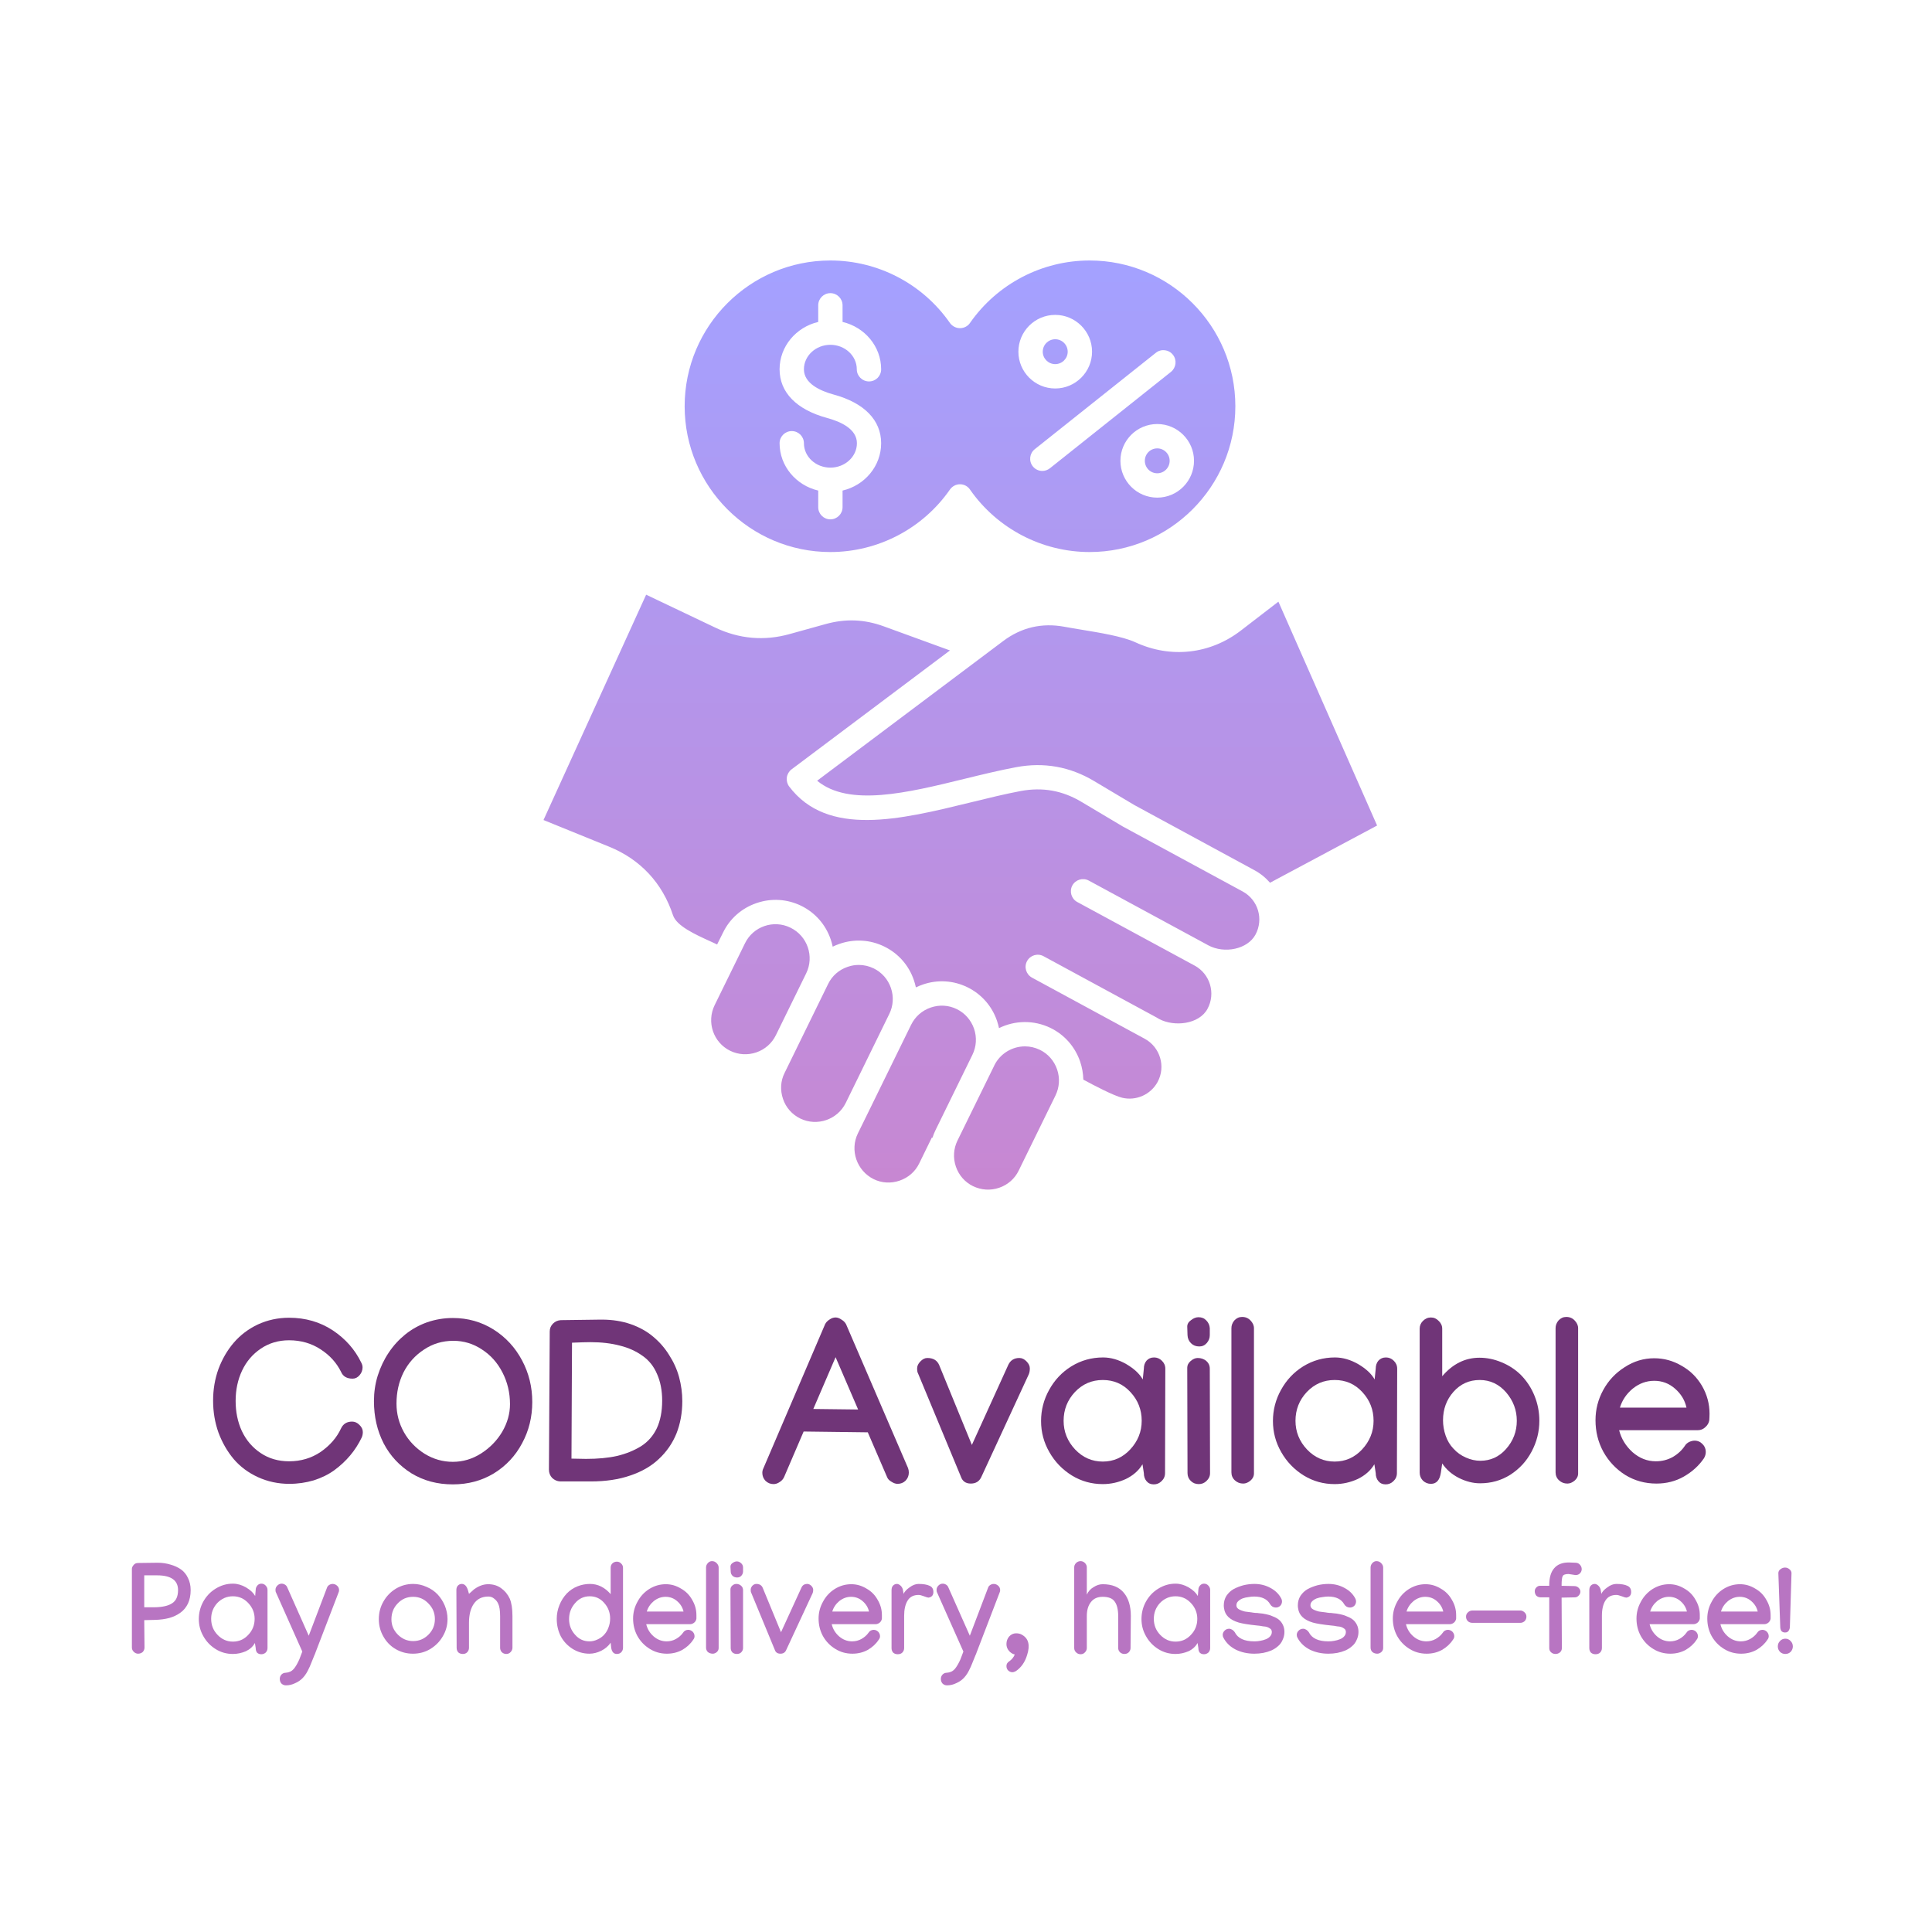 <svg version="1.2" preserveAspectRatio="xMidYMid meet" height="150" viewBox="0 0 112.5 112.5" zoomAndPan="magnify" width="150" xmlns:xlink="http://www.w3.org/1999/xlink" xmlns="http://www.w3.org/2000/svg"><defs><clipPath id="475c336e8e"><path d="M 31 15 L 81 15 L 81 70 L 31 70 Z M 31 15"></path></clipPath><clipPath id="98b180a6d5"><path d="M 51.309 25.809 C 51.309 27.141 50.355 28.262 49.062 28.566 L 49.062 29.535 C 49.062 29.926 48.742 30.242 48.352 30.242 C 47.961 30.242 47.645 29.926 47.645 29.535 L 47.645 28.566 C 46.355 28.262 45.395 27.141 45.395 25.809 C 45.395 25.418 45.715 25.102 46.105 25.102 C 46.496 25.102 46.812 25.418 46.812 25.809 C 46.812 26.594 47.504 27.23 48.352 27.23 C 49.203 27.23 49.898 26.594 49.898 25.809 C 49.898 24.98 48.957 24.555 48.168 24.34 C 46.379 23.855 45.395 22.848 45.395 21.504 C 45.395 20.172 46.355 19.051 47.645 18.746 L 47.645 17.777 C 47.645 17.387 47.961 17.07 48.352 17.07 C 48.742 17.07 49.062 17.387 49.062 17.777 L 49.062 18.746 C 50.355 19.051 51.309 20.172 51.309 21.504 C 51.309 21.895 50.996 22.211 50.602 22.211 C 50.211 22.211 49.891 21.895 49.891 21.504 C 49.891 20.719 49.203 20.078 48.352 20.078 C 47.504 20.078 46.812 20.719 46.812 21.504 C 46.812 22.328 47.754 22.758 48.539 22.973 C 50.324 23.457 51.309 24.465 51.309 25.809 Z M 45.18 60.277 L 46.945 56.676 C 47.426 55.691 47.016 54.5 46.031 54.02 C 45.047 53.535 43.855 53.945 43.379 54.93 L 41.613 58.531 C 41.133 59.516 41.535 60.707 42.52 61.188 C 42.992 61.418 43.531 61.453 44.039 61.281 C 44.543 61.109 44.945 60.754 45.18 60.277 Z M 49.25 64.219 C 48.77 65.199 47.578 65.609 46.594 65.129 C 46.121 64.895 45.762 64.492 45.594 63.988 C 45.422 63.484 45.449 62.945 45.688 62.473 L 48.219 57.301 C 48.449 56.824 48.855 56.469 49.363 56.297 C 49.574 56.223 49.793 56.188 50.008 56.188 C 50.309 56.188 50.602 56.258 50.879 56.391 C 51.348 56.621 51.707 57.027 51.879 57.531 C 52.051 58.035 52.016 58.574 51.781 59.047 Z M 54.484 65.789 L 56.625 61.418 C 56.855 60.945 56.891 60.406 56.719 59.902 C 56.543 59.398 56.188 58.992 55.715 58.762 C 55.242 58.527 54.703 58.496 54.199 58.668 C 53.691 58.84 53.289 59.199 53.055 59.672 L 50.523 64.84 L 49.953 66 C 49.477 66.977 49.887 68.168 50.871 68.66 C 51.34 68.891 51.879 68.922 52.379 68.75 C 52.887 68.578 53.293 68.223 53.523 67.75 L 54.262 66.238 L 54.297 66.254 C 54.348 66.094 54.406 65.941 54.484 65.789 Z M 59.684 60.93 C 59.977 60.93 60.27 60.996 60.555 61.133 C 61.027 61.363 61.383 61.77 61.555 62.273 C 61.727 62.777 61.691 63.316 61.461 63.789 L 59.32 68.16 C 59.09 68.637 58.684 68.992 58.18 69.164 C 57.676 69.336 57.141 69.301 56.66 69.07 C 56.188 68.84 55.832 68.434 55.66 67.93 C 55.488 67.426 55.523 66.887 55.754 66.414 L 57.898 62.043 C 57.898 62.039 57.898 62.039 57.898 62.039 C 58.242 61.34 58.949 60.93 59.684 60.93 Z M 62.977 46.695 L 65.34 48.102 C 65.344 48.109 65.355 48.113 65.363 48.117 L 72.359 51.91 C 73.262 52.398 73.594 53.523 73.105 54.426 C 72.652 55.266 71.309 55.562 70.344 55.039 C 70.309 55.023 70.281 55 70.246 54.984 L 63.402 51.277 C 63.059 51.09 62.629 51.219 62.441 51.562 C 62.258 51.906 62.383 52.336 62.727 52.523 L 69.57 56.23 C 70.465 56.719 70.801 57.844 70.312 58.746 C 69.824 59.648 68.379 59.805 67.496 59.336 C 67.441 59.301 67.391 59.27 67.336 59.242 L 60.766 55.68 C 60.418 55.492 59.992 55.621 59.805 55.965 C 59.617 56.309 59.75 56.738 60.09 56.926 L 66.66 60.488 C 67.555 60.977 67.895 62.105 67.406 63.004 C 67.008 63.738 66.156 64.117 65.344 63.922 C 64.852 63.805 63.695 63.199 63.082 62.867 C 63.074 62.512 63.012 62.16 62.895 61.812 C 62.598 60.953 61.992 60.258 61.176 59.859 C 60.191 59.379 59.082 59.418 58.172 59.867 C 58.141 59.723 58.102 59.582 58.055 59.441 C 57.762 58.582 57.148 57.887 56.336 57.488 C 55.523 57.09 54.602 57.031 53.738 57.328 C 53.598 57.375 53.461 57.434 53.332 57.496 C 53.297 57.355 53.266 57.211 53.215 57.074 C 52.922 56.211 52.309 55.516 51.492 55.117 C 50.68 54.719 49.758 54.66 48.895 54.957 C 48.754 55.004 48.617 55.062 48.488 55.125 C 48.457 54.984 48.422 54.84 48.371 54.699 C 48.078 53.84 47.469 53.145 46.656 52.746 C 45.84 52.348 44.918 52.289 44.055 52.586 C 43.191 52.879 42.496 53.492 42.102 54.305 L 41.758 54.996 C 41.625 54.934 41.488 54.871 41.344 54.805 C 40.477 54.41 39.395 53.918 39.188 53.293 C 38.574 51.422 37.289 50.039 35.465 49.301 L 31.648 47.75 L 37.625 34.629 L 41.637 36.539 C 43.035 37.207 44.504 37.336 45.992 36.918 L 48.059 36.344 C 49.234 36.016 50.324 36.055 51.477 36.477 L 55.316 37.875 L 46.09 44.801 C 45.941 44.914 45.844 45.082 45.816 45.27 C 45.793 45.453 45.84 45.645 45.949 45.793 C 48.188 48.762 52.418 47.727 56.508 46.727 C 57.531 46.477 58.5 46.238 59.43 46.062 C 60.711 45.824 61.867 46.031 62.977 46.695 Z M 72.258 36.715 C 70.469 38.094 68.172 38.352 66.117 37.402 C 65.363 37.055 64.027 36.84 62.957 36.664 C 62.605 36.605 62.273 36.551 61.98 36.496 C 60.676 36.254 59.473 36.531 58.41 37.332 L 47.582 45.461 C 49.434 47 52.852 46.164 56.176 45.348 C 57.172 45.105 58.207 44.852 59.176 44.672 C 60.781 44.371 62.301 44.641 63.703 45.477 L 66.055 46.879 L 73.031 50.664 C 73.395 50.859 73.699 51.109 73.953 51.402 L 80.188 48.07 L 74.441 35.035 Z M 61.445 21.203 C 61.844 21.203 62.172 20.879 62.172 20.48 C 62.172 20.078 61.844 19.754 61.445 19.754 C 61.047 19.754 60.719 20.078 60.719 20.48 C 60.719 20.879 61.047 21.203 61.445 21.203 Z M 67.387 26.109 C 66.984 26.109 66.664 26.434 66.664 26.832 C 66.664 27.234 66.984 27.559 67.387 27.559 C 67.785 27.559 68.109 27.234 68.109 26.832 C 68.109 26.434 67.785 26.109 67.387 26.109 Z M 39.867 23.656 C 39.867 28.336 43.676 32.145 48.352 32.145 C 51.125 32.145 53.73 30.785 55.316 28.504 C 55.453 28.312 55.668 28.199 55.902 28.199 C 56.133 28.199 56.352 28.312 56.48 28.504 C 58.07 30.785 60.676 32.145 63.449 32.145 C 68.129 32.145 71.934 28.336 71.934 23.656 C 71.934 18.977 68.129 15.168 63.449 15.168 C 60.676 15.168 58.07 16.527 56.48 18.809 C 56.352 18.996 56.133 19.109 55.902 19.109 C 55.668 19.109 55.453 18.996 55.316 18.809 C 53.73 16.527 51.125 15.168 48.352 15.168 C 43.672 15.168 39.867 18.977 39.867 23.656 Z M 61.445 22.621 C 60.262 22.621 59.301 21.66 59.301 20.48 C 59.301 19.297 60.262 18.336 61.445 18.336 C 62.625 18.336 63.59 19.297 63.59 20.48 C 63.59 21.66 62.625 22.621 61.445 22.621 Z M 60.695 27.422 C 60.484 27.422 60.281 27.332 60.141 27.156 C 59.895 26.848 59.949 26.402 60.25 26.16 L 67.305 20.543 C 67.605 20.301 68.055 20.348 68.297 20.656 C 68.543 20.961 68.488 21.406 68.188 21.652 L 61.133 27.27 C 61.004 27.371 60.852 27.422 60.695 27.422 Z M 67.387 28.977 C 66.203 28.977 65.242 28.016 65.242 26.832 C 65.242 25.652 66.203 24.691 67.387 24.691 C 68.566 24.691 69.527 25.652 69.527 26.832 C 69.527 28.016 68.566 28.977 67.387 28.977 Z M 67.387 28.977"></path></clipPath><linearGradient id="7bb675ce78" y2="486.45" gradientUnits="userSpaceOnUse" x2="255.916" y1="27.91" gradientTransform="matrix(0.118,0,0,0.118,25.69,11.872)" x1="255.916"><stop offset="0" style="stop-color:#a4a1ff;stop-opacity:1;"></stop><stop offset="0.016" style="stop-color:#a4a1ff;stop-opacity:1;"></stop><stop offset="0.031" style="stop-color:#a5a0fe;stop-opacity:1;"></stop><stop offset="0.047" style="stop-color:#a5a0fd;stop-opacity:1;"></stop><stop offset="0.062" style="stop-color:#a69ffc;stop-opacity:1;"></stop><stop offset="0.078" style="stop-color:#a69ffc;stop-opacity:1;"></stop><stop offset="0.094" style="stop-color:#a79ffb;stop-opacity:1;"></stop><stop offset="0.109" style="stop-color:#a89efa;stop-opacity:1;"></stop><stop offset="0.125" style="stop-color:#a89efa;stop-opacity:1;"></stop><stop offset="0.141" style="stop-color:#a99df9;stop-opacity:1;"></stop><stop offset="0.156" style="stop-color:#a99df8;stop-opacity:1;"></stop><stop offset="0.172" style="stop-color:#aa9df7;stop-opacity:1;"></stop><stop offset="0.188" style="stop-color:#aa9cf7;stop-opacity:1;"></stop><stop offset="0.203" style="stop-color:#ab9cf6;stop-opacity:1;"></stop><stop offset="0.219" style="stop-color:#ac9bf5;stop-opacity:1;"></stop><stop offset="0.234" style="stop-color:#ac9bf5;stop-opacity:1;"></stop><stop offset="0.25" style="stop-color:#ad9bf4;stop-opacity:1;"></stop><stop offset="0.266" style="stop-color:#ad9af3;stop-opacity:1;"></stop><stop offset="0.281" style="stop-color:#ae9af2;stop-opacity:1;"></stop><stop offset="0.297" style="stop-color:#ae99f2;stop-opacity:1;"></stop><stop offset="0.312" style="stop-color:#af99f1;stop-opacity:1;"></stop><stop offset="0.328" style="stop-color:#af99f0;stop-opacity:1;"></stop><stop offset="0.344" style="stop-color:#b098f0;stop-opacity:1;"></stop><stop offset="0.359" style="stop-color:#b198ef;stop-opacity:1;"></stop><stop offset="0.375" style="stop-color:#b197ee;stop-opacity:1;"></stop><stop offset="0.391" style="stop-color:#b297ed;stop-opacity:1;"></stop><stop offset="0.406" style="stop-color:#b297ed;stop-opacity:1;"></stop><stop offset="0.422" style="stop-color:#b396ec;stop-opacity:1;"></stop><stop offset="0.438" style="stop-color:#b396eb;stop-opacity:1;"></stop><stop offset="0.453" style="stop-color:#b495eb;stop-opacity:1;"></stop><stop offset="0.469" style="stop-color:#b595ea;stop-opacity:1;"></stop><stop offset="0.484" style="stop-color:#b594e9;stop-opacity:1;"></stop><stop offset="0.5" style="stop-color:#b694e8;stop-opacity:1;"></stop><stop offset="0.516" style="stop-color:#b694e8;stop-opacity:1;"></stop><stop offset="0.531" style="stop-color:#b793e7;stop-opacity:1;"></stop><stop offset="0.547" style="stop-color:#b793e6;stop-opacity:1;"></stop><stop offset="0.562" style="stop-color:#b892e6;stop-opacity:1;"></stop><stop offset="0.578" style="stop-color:#b892e5;stop-opacity:1;"></stop><stop offset="0.594" style="stop-color:#b992e4;stop-opacity:1;"></stop><stop offset="0.609" style="stop-color:#ba91e3;stop-opacity:1;"></stop><stop offset="0.625" style="stop-color:#ba91e3;stop-opacity:1;"></stop><stop offset="0.641" style="stop-color:#bb90e2;stop-opacity:1;"></stop><stop offset="0.656" style="stop-color:#bb90e1;stop-opacity:1;"></stop><stop offset="0.672" style="stop-color:#bc90e0;stop-opacity:1;"></stop><stop offset="0.688" style="stop-color:#bc8fe0;stop-opacity:1;"></stop><stop offset="0.703" style="stop-color:#bd8fdf;stop-opacity:1;"></stop><stop offset="0.719" style="stop-color:#be8ede;stop-opacity:1;"></stop><stop offset="0.734" style="stop-color:#be8ede;stop-opacity:1;"></stop><stop offset="0.75" style="stop-color:#bf8edd;stop-opacity:1;"></stop><stop offset="0.766" style="stop-color:#bf8ddc;stop-opacity:1;"></stop><stop offset="0.781" style="stop-color:#c08ddb;stop-opacity:1;"></stop><stop offset="0.797" style="stop-color:#c08cdb;stop-opacity:1;"></stop><stop offset="0.812" style="stop-color:#c18cda;stop-opacity:1;"></stop><stop offset="0.828" style="stop-color:#c18cd9;stop-opacity:1;"></stop><stop offset="0.844" style="stop-color:#c28bd9;stop-opacity:1;"></stop><stop offset="0.859" style="stop-color:#c38bd8;stop-opacity:1;"></stop><stop offset="0.875" style="stop-color:#c38ad7;stop-opacity:1;"></stop><stop offset="0.891" style="stop-color:#c48ad6;stop-opacity:1;"></stop><stop offset="0.906" style="stop-color:#c48ad6;stop-opacity:1;"></stop><stop offset="0.922" style="stop-color:#c589d5;stop-opacity:1;"></stop><stop offset="0.938" style="stop-color:#c589d4;stop-opacity:1;"></stop><stop offset="0.953" style="stop-color:#c688d4;stop-opacity:1;"></stop><stop offset="0.969" style="stop-color:#c788d3;stop-opacity:1;"></stop><stop offset="0.984" style="stop-color:#c787d2;stop-opacity:1;"></stop><stop offset="1" style="stop-color:#c887d1;stop-opacity:1;"></stop></linearGradient></defs><g id="4c57da8383"><g clip-path="url(#475c336e8e)" clip-rule="nonzero"><g clip-path="url(#98b180a6d5)" clip-rule="evenodd"><path d="M 31.648 15.168 L 31.648 69.336 L 80.188 69.336 L 80.188 15.168 Z M 31.648 15.168" style="stroke:none;fill-rule:nonzero;fill:url(#7bb675ce78);"></path></g></g><g style="fill:#703578;fill-opacity:1;"><g transform="translate(12.065, 86.263)"><path d="M 8.438 -3.484 C 8.594 -3.484 8.734 -3.422 8.859 -3.297 C 8.992 -3.172 9.062 -3.031 9.062 -2.875 C 9.062 -2.758 9.039 -2.656 9 -2.562 C 8.82 -2.188 8.598 -1.836 8.328 -1.516 C 8.066 -1.203 7.758 -0.914 7.406 -0.656 C 7.062 -0.406 6.66 -0.207 6.203 -0.062 C 5.754 0.07 5.281 0.141 4.781 0.141 C 4.125 0.141 3.516 0.008 2.953 -0.25 C 2.391 -0.508 1.922 -0.859 1.547 -1.297 C 1.172 -1.742 0.875 -2.258 0.656 -2.844 C 0.445 -3.438 0.344 -4.055 0.344 -4.703 C 0.344 -5.348 0.445 -5.961 0.656 -6.547 C 0.875 -7.129 1.172 -7.641 1.547 -8.078 C 1.93 -8.523 2.398 -8.879 2.953 -9.141 C 3.516 -9.398 4.117 -9.531 4.766 -9.531 C 5.723 -9.531 6.57 -9.285 7.312 -8.797 C 8.051 -8.305 8.602 -7.68 8.969 -6.922 C 9.02 -6.828 9.047 -6.734 9.047 -6.641 C 9.047 -6.473 8.988 -6.32 8.875 -6.188 C 8.758 -6.051 8.625 -5.984 8.469 -5.984 C 8.133 -5.984 7.91 -6.113 7.797 -6.375 C 7.535 -6.906 7.141 -7.344 6.609 -7.688 C 6.078 -8.039 5.461 -8.219 4.766 -8.219 C 4.148 -8.219 3.602 -8.055 3.125 -7.734 C 2.645 -7.41 2.281 -6.984 2.031 -6.453 C 1.781 -5.922 1.656 -5.332 1.656 -4.688 C 1.656 -4.051 1.773 -3.469 2.016 -2.938 C 2.266 -2.406 2.629 -1.977 3.109 -1.656 C 3.586 -1.332 4.141 -1.172 4.766 -1.172 C 5.453 -1.172 6.066 -1.352 6.609 -1.719 C 7.148 -2.094 7.547 -2.551 7.797 -3.094 C 7.922 -3.352 8.133 -3.484 8.438 -3.484 Z M 8.438 -3.484" style="stroke:none"></path></g></g><g style="fill:#703578;fill-opacity:1;"><g transform="translate(21.447, 86.263)"><path d="M 4.953 -8.188 C 4.316 -8.188 3.742 -8.016 3.234 -7.672 C 2.723 -7.336 2.328 -6.895 2.047 -6.344 C 1.773 -5.789 1.641 -5.188 1.641 -4.531 C 1.641 -3.938 1.785 -3.379 2.078 -2.859 C 2.367 -2.348 2.77 -1.93 3.281 -1.609 C 3.789 -1.297 4.336 -1.141 4.922 -1.141 C 5.504 -1.141 6.051 -1.301 6.562 -1.625 C 7.082 -1.957 7.492 -2.379 7.797 -2.891 C 8.098 -3.41 8.25 -3.945 8.25 -4.5 C 8.25 -5.164 8.102 -5.781 7.812 -6.344 C 7.52 -6.914 7.117 -7.363 6.609 -7.688 C 6.109 -8.02 5.555 -8.188 4.953 -8.188 Z M 4.922 -9.516 C 5.797 -9.516 6.586 -9.289 7.297 -8.844 C 8.004 -8.395 8.555 -7.797 8.953 -7.047 C 9.348 -6.305 9.547 -5.5 9.547 -4.625 C 9.547 -3.75 9.348 -2.945 8.953 -2.219 C 8.566 -1.488 8.02 -0.906 7.312 -0.469 C 6.602 -0.039 5.805 0.172 4.922 0.172 C 4.023 0.172 3.223 -0.039 2.516 -0.469 C 1.816 -0.906 1.273 -1.488 0.891 -2.219 C 0.516 -2.957 0.328 -3.773 0.328 -4.672 C 0.328 -5.18 0.398 -5.676 0.547 -6.156 C 0.703 -6.645 0.914 -7.094 1.188 -7.5 C 1.457 -7.906 1.781 -8.258 2.156 -8.562 C 2.531 -8.863 2.953 -9.098 3.422 -9.266 C 3.898 -9.43 4.398 -9.516 4.922 -9.516 Z M 4.922 -9.516" style="stroke:none"></path></g></g><g style="fill:#703578;fill-opacity:1;"><g transform="translate(31.308, 86.263)"><path d="M 7.25 -4.703 C 7.25 -5.297 7.148 -5.812 6.953 -6.25 C 6.766 -6.695 6.484 -7.051 6.109 -7.312 C 5.734 -7.582 5.297 -7.781 4.797 -7.906 C 4.297 -8.039 3.723 -8.109 3.078 -8.109 C 2.836 -8.109 2.477 -8.098 2 -8.078 L 1.969 -1.328 L 2.812 -1.312 C 3.5 -1.312 4.102 -1.367 4.625 -1.484 C 5.145 -1.609 5.609 -1.797 6.016 -2.047 C 6.422 -2.305 6.727 -2.656 6.938 -3.094 C 7.145 -3.539 7.25 -4.078 7.25 -4.703 Z M 3.656 -9.422 L 3.75 -9.422 C 4.352 -9.422 4.91 -9.332 5.422 -9.156 C 5.93 -8.977 6.367 -8.734 6.734 -8.422 C 7.098 -8.117 7.406 -7.766 7.656 -7.359 C 7.914 -6.961 8.109 -6.535 8.234 -6.078 C 8.359 -5.617 8.422 -5.148 8.422 -4.672 C 8.422 -3.984 8.305 -3.352 8.078 -2.781 C 7.848 -2.219 7.508 -1.727 7.062 -1.312 C 6.625 -0.895 6.066 -0.57 5.391 -0.344 C 4.723 -0.113 3.961 0 3.109 0 L 1.312 0 C 1.133 -0.008 0.977 -0.078 0.844 -0.203 C 0.719 -0.336 0.656 -0.5 0.656 -0.688 L 0.703 -8.734 C 0.703 -8.91 0.766 -9.062 0.891 -9.188 C 1.016 -9.312 1.164 -9.379 1.344 -9.391 Z M 3.656 -9.422" style="stroke:none"></path></g></g><g style="fill:#703578;fill-opacity:1;"><g transform="translate(40.388, 86.263)"><path d="" style="stroke:none"></path></g></g><g style="fill:#703578;fill-opacity:1;"><g transform="translate(44.062, 86.263)"><path d="M 3.984 -9.156 C 4.035 -9.258 4.117 -9.348 4.234 -9.422 C 4.348 -9.504 4.469 -9.547 4.594 -9.547 C 4.707 -9.547 4.82 -9.504 4.938 -9.422 C 5.062 -9.348 5.148 -9.258 5.203 -9.156 L 8.812 -0.781 C 8.844 -0.695 8.859 -0.609 8.859 -0.516 C 8.859 -0.336 8.797 -0.18 8.672 -0.047 C 8.547 0.078 8.391 0.141 8.203 0.141 C 8.086 0.141 7.969 0.098 7.844 0.016 C 7.719 -0.055 7.633 -0.145 7.594 -0.25 L 6.469 -2.859 L 2.734 -2.906 L 1.594 -0.25 C 1.539 -0.133 1.457 -0.039 1.344 0.031 C 1.227 0.113 1.109 0.156 0.984 0.156 C 0.805 0.156 0.648 0.094 0.516 -0.031 C 0.391 -0.164 0.328 -0.32 0.328 -0.5 C 0.328 -0.594 0.348 -0.68 0.391 -0.766 Z M 4.594 -7.234 L 3.297 -4.219 L 5.906 -4.188 Z M 4.594 -7.234" style="stroke:none"></path></g></g><g style="fill:#703578;fill-opacity:1;"><g transform="translate(53.248, 86.263)"><path d="M 6.109 -7.188 C 6.266 -7.188 6.406 -7.117 6.531 -6.984 C 6.656 -6.859 6.719 -6.723 6.719 -6.578 C 6.719 -6.441 6.695 -6.328 6.656 -6.234 L 3.891 -0.25 C 3.773 0 3.57 0.125 3.281 0.125 C 2.988 0.125 2.797 -0.008 2.703 -0.281 L 0.219 -6.266 C 0.176 -6.336 0.156 -6.441 0.156 -6.578 C 0.156 -6.723 0.219 -6.859 0.344 -6.984 C 0.469 -7.117 0.602 -7.188 0.75 -7.188 C 1.094 -7.188 1.32 -7.051 1.438 -6.781 L 3.344 -2.125 L 5.469 -6.797 C 5.594 -7.055 5.805 -7.188 6.109 -7.188 Z M 6.109 -7.188" style="stroke:none"></path></g></g><g style="fill:#703578;fill-opacity:1;"><g transform="translate(60.137, 86.263)"><path d="M 4.094 -7.219 C 4.551 -7.219 5.004 -7.086 5.453 -6.828 C 5.898 -6.566 6.219 -6.27 6.406 -5.938 L 6.469 -6.562 C 6.469 -6.75 6.52 -6.906 6.625 -7.031 C 6.738 -7.156 6.883 -7.219 7.062 -7.219 C 7.238 -7.219 7.391 -7.156 7.516 -7.031 C 7.648 -6.906 7.719 -6.75 7.719 -6.562 L 7.703 -0.484 C 7.703 -0.297 7.633 -0.141 7.5 -0.016 C 7.375 0.109 7.223 0.172 7.047 0.172 C 6.867 0.172 6.727 0.109 6.625 -0.016 C 6.52 -0.141 6.469 -0.297 6.469 -0.484 L 6.391 -1 C 6.172 -0.633 5.848 -0.348 5.422 -0.141 C 4.992 0.055 4.547 0.156 4.078 0.156 C 3.43 0.156 2.832 -0.008 2.281 -0.344 C 1.727 -0.688 1.289 -1.141 0.969 -1.703 C 0.645 -2.266 0.484 -2.867 0.484 -3.516 C 0.484 -4.16 0.641 -4.766 0.953 -5.328 C 1.266 -5.898 1.695 -6.359 2.25 -6.703 C 2.812 -7.047 3.426 -7.219 4.094 -7.219 Z M 6.344 -3.531 C 6.344 -4.176 6.125 -4.734 5.688 -5.203 C 5.258 -5.672 4.723 -5.906 4.078 -5.906 C 3.441 -5.906 2.898 -5.672 2.453 -5.203 C 2.016 -4.734 1.797 -4.176 1.797 -3.531 C 1.797 -2.895 2.02 -2.336 2.469 -1.859 C 2.914 -1.391 3.453 -1.156 4.078 -1.156 C 4.703 -1.156 5.234 -1.391 5.672 -1.859 C 6.117 -2.336 6.344 -2.895 6.344 -3.531 Z M 6.344 -3.531" style="stroke:none"></path></g></g><g style="fill:#703578;fill-opacity:1;"><g transform="translate(68.508, 86.263)"><path d="M 1.328 -7.859 C 1.129 -7.859 0.969 -7.922 0.844 -8.047 C 0.719 -8.172 0.648 -8.328 0.641 -8.516 L 0.625 -9.016 C 0.625 -9.16 0.695 -9.285 0.844 -9.391 C 0.988 -9.504 1.133 -9.562 1.281 -9.562 C 1.469 -9.562 1.617 -9.5 1.734 -9.375 C 1.859 -9.25 1.926 -9.098 1.938 -8.922 L 1.938 -8.516 C 1.938 -8.348 1.879 -8.195 1.766 -8.062 C 1.648 -7.926 1.504 -7.859 1.328 -7.859 Z M 0.625 -6.625 C 0.625 -6.77 0.691 -6.898 0.828 -7.016 C 0.961 -7.129 1.098 -7.188 1.234 -7.188 C 1.43 -7.188 1.598 -7.129 1.734 -7.016 C 1.867 -6.898 1.938 -6.75 1.938 -6.562 L 1.953 -0.484 C 1.953 -0.305 1.883 -0.156 1.75 -0.031 C 1.625 0.094 1.473 0.156 1.297 0.156 C 1.109 0.156 0.953 0.094 0.828 -0.031 C 0.703 -0.156 0.641 -0.305 0.641 -0.484 Z M 0.625 -6.625" style="stroke:none"></path></g></g><g style="fill:#703578;fill-opacity:1;"><g transform="translate(71.08, 86.263)"><path d="M 1.25 -9.578 C 1.445 -9.578 1.609 -9.508 1.734 -9.375 C 1.867 -9.238 1.938 -9.086 1.938 -8.922 L 1.938 -0.469 C 1.938 -0.301 1.867 -0.16 1.734 -0.047 C 1.598 0.066 1.457 0.125 1.312 0.125 C 1.125 0.125 0.961 0.062 0.828 -0.062 C 0.691 -0.188 0.625 -0.344 0.625 -0.531 L 0.625 -8.922 C 0.625 -9.086 0.68 -9.238 0.797 -9.375 C 0.922 -9.508 1.07 -9.578 1.25 -9.578 Z M 1.25 -9.578" style="stroke:none"></path></g></g><g style="fill:#703578;fill-opacity:1;"><g transform="translate(73.639, 86.263)"><path d="M 4.094 -7.219 C 4.551 -7.219 5.004 -7.086 5.453 -6.828 C 5.898 -6.566 6.219 -6.27 6.406 -5.938 L 6.469 -6.562 C 6.469 -6.75 6.52 -6.906 6.625 -7.031 C 6.738 -7.156 6.883 -7.219 7.062 -7.219 C 7.238 -7.219 7.391 -7.156 7.516 -7.031 C 7.648 -6.906 7.719 -6.75 7.719 -6.562 L 7.703 -0.484 C 7.703 -0.297 7.633 -0.141 7.5 -0.016 C 7.375 0.109 7.223 0.172 7.047 0.172 C 6.867 0.172 6.727 0.109 6.625 -0.016 C 6.52 -0.141 6.469 -0.297 6.469 -0.484 L 6.391 -1 C 6.172 -0.633 5.848 -0.348 5.422 -0.141 C 4.992 0.055 4.547 0.156 4.078 0.156 C 3.43 0.156 2.832 -0.008 2.281 -0.344 C 1.727 -0.688 1.289 -1.141 0.969 -1.703 C 0.645 -2.266 0.484 -2.867 0.484 -3.516 C 0.484 -4.16 0.641 -4.766 0.953 -5.328 C 1.266 -5.898 1.695 -6.359 2.25 -6.703 C 2.812 -7.047 3.426 -7.219 4.094 -7.219 Z M 6.344 -3.531 C 6.344 -4.176 6.125 -4.734 5.688 -5.203 C 5.258 -5.672 4.723 -5.906 4.078 -5.906 C 3.441 -5.906 2.898 -5.672 2.453 -5.203 C 2.016 -4.734 1.797 -4.176 1.797 -3.531 C 1.797 -2.895 2.02 -2.336 2.469 -1.859 C 2.914 -1.391 3.453 -1.156 4.078 -1.156 C 4.703 -1.156 5.234 -1.391 5.672 -1.859 C 6.117 -2.336 6.344 -2.895 6.344 -3.531 Z M 6.344 -3.531" style="stroke:none"></path></g></g><g style="fill:#703578;fill-opacity:1;"><g transform="translate(82.011, 86.263)"><path d="M 7.625 -3.531 C 7.625 -2.895 7.473 -2.297 7.172 -1.734 C 6.879 -1.18 6.469 -0.734 5.938 -0.391 C 5.406 -0.055 4.816 0.109 4.172 0.109 C 3.766 0.109 3.352 0.004 2.938 -0.203 C 2.531 -0.41 2.207 -0.691 1.969 -1.047 L 1.891 -0.516 C 1.828 -0.078 1.633 0.141 1.312 0.141 C 1.133 0.141 0.977 0.078 0.844 -0.047 C 0.719 -0.18 0.656 -0.336 0.656 -0.516 L 0.656 -8.891 C 0.656 -9.066 0.719 -9.219 0.844 -9.344 C 0.977 -9.477 1.133 -9.547 1.312 -9.547 C 1.488 -9.547 1.641 -9.477 1.766 -9.344 C 1.898 -9.219 1.969 -9.066 1.969 -8.891 L 1.969 -6.125 C 2.582 -6.844 3.305 -7.203 4.141 -7.203 C 4.578 -7.203 5.004 -7.113 5.422 -6.938 C 5.836 -6.77 6.207 -6.531 6.531 -6.219 C 6.883 -5.863 7.156 -5.453 7.344 -4.984 C 7.531 -4.523 7.625 -4.039 7.625 -3.531 Z M 4.188 -1.203 C 4.781 -1.203 5.281 -1.43 5.688 -1.891 C 6.102 -2.359 6.312 -2.906 6.312 -3.531 C 6.312 -4.156 6.102 -4.707 5.688 -5.188 C 5.27 -5.664 4.758 -5.906 4.156 -5.906 C 3.539 -5.906 3.031 -5.676 2.625 -5.219 C 2.219 -4.758 2.016 -4.207 2.016 -3.562 C 2.016 -3.258 2.066 -2.957 2.172 -2.656 C 2.273 -2.363 2.426 -2.113 2.625 -1.906 C 2.82 -1.688 3.062 -1.516 3.344 -1.391 C 3.625 -1.266 3.906 -1.203 4.188 -1.203 Z M 4.188 -1.203" style="stroke:none"></path></g></g><g style="fill:#703578;fill-opacity:1;"><g transform="translate(89.956, 86.263)"><path d="M 1.25 -9.578 C 1.445 -9.578 1.609 -9.508 1.734 -9.375 C 1.867 -9.238 1.938 -9.086 1.938 -8.922 L 1.938 -0.469 C 1.938 -0.301 1.867 -0.16 1.734 -0.047 C 1.598 0.066 1.457 0.125 1.312 0.125 C 1.125 0.125 0.961 0.062 0.828 -0.062 C 0.691 -0.188 0.625 -0.344 0.625 -0.531 L 0.625 -8.922 C 0.625 -9.086 0.68 -9.238 0.797 -9.375 C 0.922 -9.508 1.07 -9.578 1.25 -9.578 Z M 1.25 -9.578" style="stroke:none"></path></g></g><g style="fill:#703578;fill-opacity:1;"><g transform="translate(92.515, 86.263)"><path d="M 3.812 -7.172 C 4.383 -7.172 4.914 -7.023 5.406 -6.734 C 5.906 -6.453 6.301 -6.062 6.594 -5.562 C 6.883 -5.062 7.031 -4.52 7.031 -3.938 C 7.031 -3.812 7.023 -3.688 7.016 -3.562 C 6.992 -3.406 6.914 -3.27 6.781 -3.156 C 6.656 -3.039 6.516 -2.984 6.359 -2.984 L 1.766 -2.984 C 1.891 -2.492 2.148 -2.066 2.547 -1.703 C 2.953 -1.348 3.406 -1.172 3.906 -1.172 C 4.258 -1.172 4.586 -1.254 4.891 -1.422 C 5.191 -1.598 5.43 -1.82 5.609 -2.094 C 5.66 -2.176 5.738 -2.242 5.844 -2.297 C 5.957 -2.348 6.062 -2.375 6.156 -2.375 C 6.344 -2.375 6.5 -2.305 6.625 -2.172 C 6.75 -2.047 6.812 -1.895 6.812 -1.719 C 6.812 -1.582 6.773 -1.457 6.703 -1.344 C 6.41 -0.914 6.02 -0.562 5.531 -0.281 C 5.051 -0.008 4.52 0.125 3.938 0.125 C 3.281 0.125 2.676 -0.039 2.125 -0.375 C 1.582 -0.719 1.156 -1.172 0.844 -1.734 C 0.539 -2.297 0.391 -2.906 0.391 -3.562 C 0.391 -4.188 0.539 -4.773 0.844 -5.328 C 1.145 -5.879 1.562 -6.32 2.094 -6.656 C 2.625 -7 3.195 -7.172 3.812 -7.172 Z M 5.688 -4.297 C 5.594 -4.734 5.367 -5.102 5.016 -5.406 C 4.672 -5.707 4.27 -5.859 3.812 -5.859 C 3.352 -5.859 2.938 -5.707 2.562 -5.406 C 2.195 -5.102 1.945 -4.734 1.812 -4.297 Z M 5.688 -4.297" style="stroke:none"></path></g></g><g style="fill:#b875c2;fill-opacity:1;"><g transform="translate(7.399, 96.232)"><path d="M 2.969 -3.641 C 2.969 -4.211 2.562 -4.5 1.75 -4.5 L 1 -4.5 L 1 -2.641 L 1.609 -2.641 C 2.066 -2.648 2.406 -2.727 2.625 -2.875 C 2.852 -3.02 2.969 -3.273 2.969 -3.641 Z M 0.906 -0.031 C 0.832 0.031 0.742 0.062 0.641 0.062 C 0.547 0.062 0.461 0.023 0.391 -0.047 C 0.316 -0.117 0.281 -0.203 0.281 -0.297 L 0.281 -4.875 C 0.281 -4.945 0.312 -5.02 0.375 -5.094 C 0.438 -5.176 0.523 -5.219 0.641 -5.219 L 1.781 -5.234 C 2.051 -5.234 2.301 -5.195 2.531 -5.125 C 2.758 -5.062 2.961 -4.969 3.141 -4.844 C 3.316 -4.719 3.453 -4.551 3.547 -4.344 C 3.648 -4.145 3.703 -3.91 3.703 -3.641 C 3.703 -3.336 3.648 -3.078 3.547 -2.859 C 3.441 -2.641 3.297 -2.461 3.109 -2.328 C 2.922 -2.191 2.703 -2.086 2.453 -2.016 C 2.211 -1.953 1.938 -1.914 1.625 -1.906 L 1 -1.891 L 1.016 -0.297 C 1.016 -0.191 0.977 -0.102 0.906 -0.031 Z M 0.906 -0.031" style="stroke:none"></path></g></g><g style="fill:#b875c2;fill-opacity:1;"><g transform="translate(11.296, 96.232)"><path d="M 2.266 -4.016 C 2.523 -4.016 2.781 -3.941 3.031 -3.797 C 3.281 -3.648 3.457 -3.484 3.562 -3.297 L 3.594 -3.656 C 3.594 -3.75 3.625 -3.832 3.688 -3.906 C 3.75 -3.977 3.828 -4.016 3.922 -4.016 C 4.023 -4.016 4.109 -3.977 4.172 -3.906 C 4.242 -3.832 4.281 -3.75 4.281 -3.656 L 4.281 -0.266 C 4.281 -0.16 4.242 -0.07 4.172 0 C 4.098 0.062 4.016 0.094 3.922 0.094 C 3.816 0.094 3.734 0.062 3.672 0 C 3.617 -0.07 3.594 -0.16 3.594 -0.266 L 3.547 -0.562 C 3.43 -0.352 3.254 -0.191 3.016 -0.078 C 2.773 0.023 2.523 0.078 2.266 0.078 C 1.898 0.078 1.566 -0.016 1.266 -0.203 C 0.961 -0.391 0.723 -0.641 0.547 -0.953 C 0.367 -1.266 0.281 -1.598 0.281 -1.953 C 0.281 -2.305 0.363 -2.641 0.531 -2.953 C 0.707 -3.273 0.945 -3.531 1.25 -3.719 C 1.562 -3.914 1.898 -4.016 2.266 -4.016 Z M 3.531 -1.969 C 3.531 -2.32 3.406 -2.629 3.156 -2.891 C 2.914 -3.148 2.617 -3.281 2.266 -3.281 C 1.91 -3.281 1.609 -3.148 1.359 -2.891 C 1.117 -2.629 1 -2.32 1 -1.969 C 1 -1.602 1.125 -1.289 1.375 -1.031 C 1.625 -0.77 1.922 -0.641 2.266 -0.641 C 2.617 -0.641 2.914 -0.77 3.156 -1.031 C 3.406 -1.289 3.531 -1.602 3.531 -1.969 Z M 3.531 -1.969" style="stroke:none"></path></g></g><g style="fill:#b875c2;fill-opacity:1;"><g transform="translate(15.947, 96.232)"><path d="M 0.453 -4.016 C 0.523 -4.016 0.594 -3.992 0.656 -3.953 C 0.719 -3.91 0.758 -3.859 0.781 -3.797 L 2.031 -0.984 L 3.094 -3.781 C 3.113 -3.844 3.156 -3.895 3.219 -3.938 C 3.281 -3.977 3.348 -4 3.422 -4 C 3.523 -4 3.613 -3.961 3.688 -3.891 C 3.758 -3.828 3.797 -3.742 3.797 -3.641 C 3.797 -3.586 3.785 -3.539 3.766 -3.5 L 2.422 0 C 2.41 0.039 2.391 0.094 2.359 0.156 L 2.156 0.656 C 2.113 0.77 2.07 0.863 2.031 0.938 C 2 1.008 1.953 1.098 1.891 1.203 C 1.828 1.305 1.758 1.395 1.688 1.469 C 1.562 1.602 1.41 1.707 1.234 1.781 C 1.066 1.863 0.891 1.906 0.703 1.906 C 0.598 1.906 0.508 1.867 0.438 1.797 C 0.375 1.723 0.344 1.633 0.344 1.531 C 0.344 1.438 0.375 1.352 0.438 1.281 C 0.508 1.207 0.594 1.172 0.688 1.172 C 0.883 1.16 1.039 1.086 1.156 0.953 C 1.27 0.816 1.379 0.629 1.484 0.391 L 1.656 -0.062 L 0.125 -3.5 C 0.102 -3.539 0.094 -3.594 0.094 -3.656 C 0.094 -3.75 0.129 -3.832 0.203 -3.906 C 0.273 -3.977 0.359 -4.016 0.453 -4.016 Z M 0.453 -4.016" style="stroke:none"></path></g></g><g style="fill:#b875c2;fill-opacity:1;"><g transform="translate(19.83, 96.232)"><path d="" style="stroke:none"></path></g></g><g style="fill:#b875c2;fill-opacity:1;"><g transform="translate(21.871, 96.232)"><path d="M 2.188 -4 C 2.457 -4 2.719 -3.941 2.969 -3.828 C 3.219 -3.723 3.43 -3.578 3.609 -3.391 C 3.785 -3.203 3.926 -2.984 4.031 -2.734 C 4.133 -2.484 4.188 -2.223 4.188 -1.953 C 4.188 -1.586 4.094 -1.25 3.906 -0.938 C 3.727 -0.633 3.484 -0.391 3.172 -0.203 C 2.867 -0.023 2.535 0.062 2.172 0.062 C 1.816 0.062 1.484 -0.023 1.172 -0.203 C 0.867 -0.379 0.629 -0.625 0.453 -0.938 C 0.273 -1.25 0.188 -1.586 0.188 -1.953 C 0.188 -2.316 0.273 -2.656 0.453 -2.969 C 0.629 -3.281 0.867 -3.531 1.172 -3.719 C 1.484 -3.906 1.82 -4 2.188 -4 Z M 0.922 -1.938 C 0.922 -1.594 1.047 -1.297 1.297 -1.047 C 1.547 -0.797 1.844 -0.672 2.188 -0.672 C 2.531 -0.672 2.828 -0.797 3.078 -1.047 C 3.328 -1.297 3.453 -1.598 3.453 -1.953 C 3.453 -2.305 3.328 -2.609 3.078 -2.859 C 2.836 -3.117 2.539 -3.25 2.188 -3.25 C 1.82 -3.25 1.52 -3.117 1.281 -2.859 C 1.039 -2.609 0.922 -2.301 0.922 -1.938 Z M 0.922 -1.938" style="stroke:none"></path></g></g><g style="fill:#b875c2;fill-opacity:1;"><g transform="translate(26.231, 96.232)"><path d="M 1.078 -3.422 C 1.191 -3.523 1.289 -3.613 1.375 -3.688 C 1.469 -3.758 1.586 -3.828 1.734 -3.891 C 1.891 -3.953 2.039 -3.984 2.188 -3.984 C 2.488 -3.984 2.742 -3.906 2.953 -3.75 C 3.172 -3.594 3.336 -3.391 3.453 -3.141 C 3.555 -2.898 3.609 -2.562 3.609 -2.125 L 3.609 -0.281 C 3.609 -0.188 3.57 -0.102 3.5 -0.031 C 3.438 0.039 3.352 0.078 3.25 0.078 C 3.145 0.078 3.055 0.039 2.984 -0.031 C 2.922 -0.102 2.891 -0.188 2.891 -0.281 L 2.891 -2.125 C 2.891 -2.457 2.852 -2.695 2.781 -2.844 C 2.727 -2.969 2.648 -3.066 2.547 -3.141 C 2.453 -3.223 2.336 -3.266 2.203 -3.266 C 1.836 -3.266 1.555 -3.125 1.359 -2.844 C 1.172 -2.57 1.078 -2.203 1.078 -1.734 L 1.078 -0.281 C 1.078 -0.176 1.039 -0.086 0.969 -0.016 C 0.906 0.047 0.82 0.078 0.719 0.078 C 0.613 0.078 0.523 0.047 0.453 -0.016 C 0.391 -0.086 0.359 -0.176 0.359 -0.281 L 0.344 -3.641 C 0.344 -3.742 0.367 -3.828 0.422 -3.891 C 0.484 -3.961 0.562 -4 0.656 -4 C 0.82 -4 0.941 -3.879 1.016 -3.641 Z M 1.078 -3.422" style="stroke:none"></path></g></g><g style="fill:#b875c2;fill-opacity:1;"><g transform="translate(30.19, 96.232)"><path d="" style="stroke:none"></path></g></g><g style="fill:#b875c2;fill-opacity:1;"><g transform="translate(32.231, 96.232)"><path d="M 0.188 -1.969 C 0.188 -2.238 0.238 -2.504 0.344 -2.766 C 0.445 -3.023 0.594 -3.254 0.781 -3.453 C 0.957 -3.629 1.16 -3.766 1.391 -3.859 C 1.629 -3.953 1.875 -4 2.125 -4 C 2.582 -4 2.984 -3.801 3.328 -3.406 L 3.328 -4.938 C 3.328 -5.039 3.359 -5.125 3.422 -5.188 C 3.492 -5.258 3.582 -5.297 3.688 -5.297 C 3.789 -5.297 3.875 -5.258 3.938 -5.188 C 4.008 -5.125 4.047 -5.039 4.047 -4.938 L 4.047 -0.281 C 4.047 -0.176 4.008 -0.086 3.938 -0.016 C 3.875 0.047 3.789 0.078 3.688 0.078 C 3.508 0.078 3.398 -0.039 3.359 -0.281 L 3.328 -0.578 C 3.191 -0.379 3.008 -0.223 2.781 -0.109 C 2.551 0.004 2.32 0.062 2.094 0.062 C 1.738 0.062 1.41 -0.031 1.109 -0.219 C 0.816 -0.406 0.586 -0.648 0.422 -0.953 C 0.266 -1.266 0.188 -1.602 0.188 -1.969 Z M 2.094 -0.656 C 2.25 -0.656 2.406 -0.691 2.562 -0.766 C 2.719 -0.836 2.848 -0.93 2.953 -1.047 C 3.066 -1.172 3.148 -1.312 3.203 -1.469 C 3.266 -1.633 3.297 -1.805 3.297 -1.984 C 3.297 -2.336 3.18 -2.641 2.953 -2.891 C 2.734 -3.148 2.453 -3.281 2.109 -3.281 C 1.766 -3.281 1.477 -3.145 1.25 -2.875 C 1.02 -2.613 0.906 -2.305 0.906 -1.953 C 0.906 -1.609 1.02 -1.305 1.25 -1.047 C 1.477 -0.785 1.758 -0.656 2.094 -0.656 Z M 2.094 -0.656" style="stroke:none"></path></g></g><g style="fill:#b875c2;fill-opacity:1;"><g transform="translate(36.646, 96.232)"><path d="M 2.125 -3.984 C 2.438 -3.984 2.727 -3.898 3 -3.734 C 3.281 -3.578 3.5 -3.359 3.656 -3.078 C 3.82 -2.805 3.906 -2.508 3.906 -2.188 C 3.906 -2.125 3.906 -2.055 3.906 -1.984 C 3.895 -1.891 3.852 -1.812 3.781 -1.75 C 3.707 -1.688 3.625 -1.656 3.531 -1.656 L 0.984 -1.656 C 1.047 -1.383 1.188 -1.148 1.406 -0.953 C 1.633 -0.754 1.891 -0.656 2.172 -0.656 C 2.367 -0.656 2.551 -0.703 2.719 -0.797 C 2.883 -0.891 3.02 -1.008 3.125 -1.156 C 3.156 -1.207 3.195 -1.25 3.25 -1.281 C 3.312 -1.312 3.367 -1.328 3.422 -1.328 C 3.523 -1.328 3.613 -1.289 3.688 -1.219 C 3.758 -1.145 3.797 -1.055 3.797 -0.953 C 3.797 -0.879 3.77 -0.812 3.719 -0.75 C 3.562 -0.508 3.348 -0.312 3.078 -0.156 C 2.805 -0.008 2.508 0.062 2.188 0.062 C 1.82 0.062 1.488 -0.031 1.188 -0.219 C 0.883 -0.406 0.645 -0.656 0.469 -0.969 C 0.301 -1.281 0.219 -1.617 0.219 -1.984 C 0.219 -2.328 0.301 -2.648 0.469 -2.953 C 0.633 -3.266 0.863 -3.516 1.156 -3.703 C 1.457 -3.891 1.781 -3.984 2.125 -3.984 Z M 3.156 -2.391 C 3.102 -2.629 2.977 -2.832 2.781 -3 C 2.594 -3.164 2.367 -3.25 2.109 -3.25 C 1.859 -3.25 1.629 -3.164 1.422 -3 C 1.223 -2.832 1.086 -2.629 1.016 -2.391 Z M 3.156 -2.391" style="stroke:none"></path></g></g><g style="fill:#b875c2;fill-opacity:1;"><g transform="translate(40.769, 96.232)"><path d="M 0.688 -5.328 C 0.801 -5.328 0.895 -5.285 0.969 -5.203 C 1.039 -5.129 1.078 -5.047 1.078 -4.953 L 1.078 -0.266 C 1.078 -0.172 1.039 -0.094 0.969 -0.031 C 0.895 0.031 0.816 0.062 0.734 0.062 C 0.629 0.062 0.535 0.031 0.453 -0.031 C 0.379 -0.102 0.344 -0.191 0.344 -0.297 L 0.344 -4.953 C 0.344 -5.047 0.375 -5.129 0.438 -5.203 C 0.508 -5.285 0.594 -5.328 0.688 -5.328 Z M 0.688 -5.328" style="stroke:none"></path></g></g><g style="fill:#b875c2;fill-opacity:1;"><g transform="translate(42.19, 96.232)"><path d="M 0.734 -4.375 C 0.629 -4.375 0.539 -4.406 0.469 -4.469 C 0.395 -4.539 0.359 -4.629 0.359 -4.734 L 0.344 -5 C 0.344 -5.094 0.383 -5.164 0.469 -5.219 C 0.551 -5.281 0.633 -5.312 0.719 -5.312 C 0.812 -5.312 0.895 -5.273 0.969 -5.203 C 1.039 -5.141 1.078 -5.055 1.078 -4.953 L 1.078 -4.734 C 1.078 -4.641 1.047 -4.555 0.984 -4.484 C 0.922 -4.41 0.836 -4.375 0.734 -4.375 Z M 0.344 -3.672 C 0.344 -3.766 0.379 -3.844 0.453 -3.906 C 0.523 -3.969 0.602 -4 0.688 -4 C 0.801 -4 0.895 -3.961 0.969 -3.891 C 1.039 -3.828 1.078 -3.742 1.078 -3.641 L 1.078 -0.266 C 1.078 -0.172 1.039 -0.086 0.969 -0.016 C 0.906 0.047 0.82 0.078 0.719 0.078 C 0.613 0.078 0.523 0.047 0.453 -0.016 C 0.391 -0.086 0.359 -0.172 0.359 -0.266 Z M 0.344 -3.672" style="stroke:none"></path></g></g><g style="fill:#b875c2;fill-opacity:1;"><g transform="translate(43.619, 96.232)"><path d="M 3.391 -4 C 3.473 -4 3.551 -3.961 3.625 -3.891 C 3.695 -3.816 3.734 -3.738 3.734 -3.656 C 3.734 -3.582 3.723 -3.52 3.703 -3.469 L 2.156 -0.141 C 2.094 -0.004 1.984 0.062 1.828 0.062 C 1.66 0.062 1.551 -0.008 1.5 -0.156 L 0.125 -3.484 C 0.102 -3.523 0.094 -3.582 0.094 -3.656 C 0.094 -3.738 0.125 -3.816 0.188 -3.891 C 0.258 -3.961 0.336 -4 0.422 -4 C 0.609 -4 0.734 -3.922 0.797 -3.766 L 1.859 -1.188 L 3.047 -3.781 C 3.109 -3.926 3.223 -4 3.391 -4 Z M 3.391 -4" style="stroke:none"></path></g></g><g style="fill:#b875c2;fill-opacity:1;"><g transform="translate(47.447, 96.232)"><path d="M 2.125 -3.984 C 2.438 -3.984 2.727 -3.898 3 -3.734 C 3.281 -3.578 3.5 -3.359 3.656 -3.078 C 3.82 -2.805 3.906 -2.508 3.906 -2.188 C 3.906 -2.125 3.906 -2.055 3.906 -1.984 C 3.895 -1.891 3.852 -1.812 3.781 -1.75 C 3.707 -1.688 3.625 -1.656 3.531 -1.656 L 0.984 -1.656 C 1.047 -1.383 1.188 -1.148 1.406 -0.953 C 1.633 -0.754 1.891 -0.656 2.172 -0.656 C 2.367 -0.656 2.551 -0.703 2.719 -0.797 C 2.883 -0.891 3.02 -1.008 3.125 -1.156 C 3.156 -1.207 3.195 -1.25 3.25 -1.281 C 3.312 -1.312 3.367 -1.328 3.422 -1.328 C 3.523 -1.328 3.613 -1.289 3.688 -1.219 C 3.758 -1.145 3.797 -1.055 3.797 -0.953 C 3.797 -0.879 3.77 -0.812 3.719 -0.75 C 3.562 -0.508 3.348 -0.312 3.078 -0.156 C 2.805 -0.008 2.508 0.062 2.188 0.062 C 1.82 0.062 1.488 -0.031 1.188 -0.219 C 0.883 -0.406 0.645 -0.656 0.469 -0.969 C 0.301 -1.281 0.219 -1.617 0.219 -1.984 C 0.219 -2.328 0.301 -2.648 0.469 -2.953 C 0.633 -3.266 0.863 -3.516 1.156 -3.703 C 1.457 -3.891 1.781 -3.984 2.125 -3.984 Z M 3.156 -2.391 C 3.102 -2.629 2.977 -2.832 2.781 -3 C 2.594 -3.164 2.367 -3.25 2.109 -3.25 C 1.859 -3.25 1.629 -3.164 1.422 -3 C 1.223 -2.832 1.086 -2.629 1.016 -2.391 Z M 3.156 -2.391" style="stroke:none"></path></g></g><g style="fill:#b875c2;fill-opacity:1;"><g transform="translate(51.57, 96.232)"><path d="M 2.781 -3.531 C 2.781 -3.344 2.688 -3.234 2.5 -3.203 C 2.457 -3.203 2.367 -3.227 2.234 -3.281 C 2.098 -3.332 1.992 -3.359 1.922 -3.359 C 1.629 -3.359 1.414 -3.25 1.281 -3.031 C 1.145 -2.812 1.078 -2.516 1.078 -2.141 L 1.078 -0.266 C 1.078 -0.16 1.039 -0.07 0.969 0 C 0.906 0.062 0.816 0.094 0.703 0.094 C 0.598 0.094 0.508 0.062 0.438 0 C 0.375 -0.07 0.344 -0.16 0.344 -0.266 L 0.344 -3.625 C 0.344 -3.738 0.367 -3.828 0.422 -3.891 C 0.484 -3.961 0.562 -4 0.656 -4 C 0.719 -4 0.781 -3.973 0.844 -3.922 C 0.914 -3.867 0.969 -3.789 1 -3.688 L 1.047 -3.422 C 1.098 -3.547 1.211 -3.672 1.391 -3.797 C 1.566 -3.93 1.742 -4 1.922 -4 C 2.203 -4 2.414 -3.961 2.562 -3.891 C 2.707 -3.828 2.781 -3.707 2.781 -3.531 Z M 2.781 -3.531" style="stroke:none"></path></g></g><g style="fill:#b875c2;fill-opacity:1;"><g transform="translate(54.442, 96.232)"><path d="M 0.453 -4.016 C 0.523 -4.016 0.594 -3.992 0.656 -3.953 C 0.719 -3.91 0.758 -3.859 0.781 -3.797 L 2.031 -0.984 L 3.094 -3.781 C 3.113 -3.844 3.156 -3.895 3.219 -3.938 C 3.281 -3.977 3.348 -4 3.422 -4 C 3.523 -4 3.613 -3.961 3.688 -3.891 C 3.758 -3.828 3.797 -3.742 3.797 -3.641 C 3.797 -3.586 3.785 -3.539 3.766 -3.5 L 2.422 0 C 2.41 0.039 2.391 0.094 2.359 0.156 L 2.156 0.656 C 2.113 0.77 2.07 0.863 2.031 0.938 C 2 1.008 1.953 1.098 1.891 1.203 C 1.828 1.305 1.758 1.395 1.688 1.469 C 1.562 1.602 1.41 1.707 1.234 1.781 C 1.066 1.863 0.891 1.906 0.703 1.906 C 0.598 1.906 0.508 1.867 0.438 1.797 C 0.375 1.723 0.344 1.633 0.344 1.531 C 0.344 1.438 0.375 1.352 0.438 1.281 C 0.508 1.207 0.594 1.172 0.688 1.172 C 0.883 1.16 1.039 1.086 1.156 0.953 C 1.27 0.816 1.379 0.629 1.484 0.391 L 1.656 -0.062 L 0.125 -3.5 C 0.102 -3.539 0.094 -3.594 0.094 -3.656 C 0.094 -3.75 0.129 -3.832 0.203 -3.906 C 0.273 -3.977 0.359 -4.016 0.453 -4.016 Z M 0.453 -4.016" style="stroke:none"></path></g></g><g style="fill:#b875c2;fill-opacity:1;"><g transform="translate(58.324, 96.232)"><path d="M 0.281 -0.5 C 0.281 -0.664 0.332 -0.812 0.438 -0.938 C 0.551 -1.062 0.688 -1.125 0.844 -1.125 C 0.977 -1.125 1.086 -1.098 1.172 -1.047 C 1.566 -0.836 1.672 -0.441 1.484 0.141 C 1.359 0.555 1.141 0.867 0.828 1.078 C 0.754 1.117 0.688 1.141 0.625 1.141 C 0.531 1.141 0.445 1.102 0.375 1.031 C 0.312 0.969 0.281 0.883 0.281 0.781 C 0.281 0.664 0.336 0.57 0.453 0.5 C 0.598 0.395 0.703 0.266 0.766 0.109 C 0.629 0.078 0.516 0.004 0.422 -0.109 C 0.328 -0.223 0.281 -0.352 0.281 -0.5 Z M 0.281 -0.5" style="stroke:none"></path></g></g><g style="fill:#b875c2;fill-opacity:1;"><g transform="translate(60.165, 96.232)"><path d="" style="stroke:none"></path></g></g><g style="fill:#b875c2;fill-opacity:1;"><g transform="translate(62.207, 96.232)"><path d="M 0.344 -4.969 C 0.344 -5.062 0.379 -5.145 0.453 -5.219 C 0.523 -5.289 0.613 -5.328 0.719 -5.328 C 0.812 -5.328 0.895 -5.289 0.969 -5.219 C 1.039 -5.145 1.078 -5.062 1.078 -4.969 L 1.078 -3.375 C 1.16 -3.562 1.289 -3.707 1.469 -3.812 C 1.645 -3.926 1.82 -3.984 2 -3.984 C 2.551 -3.984 2.961 -3.816 3.234 -3.484 C 3.504 -3.16 3.641 -2.711 3.641 -2.141 L 3.641 -2.109 L 3.625 -0.281 L 3.625 -0.266 C 3.625 -0.172 3.586 -0.086 3.516 -0.016 C 3.453 0.047 3.367 0.078 3.266 0.078 C 3.172 0.078 3.086 0.047 3.016 -0.016 C 2.941 -0.086 2.906 -0.172 2.906 -0.266 L 2.906 -2.109 C 2.906 -2.504 2.836 -2.789 2.703 -2.969 C 2.578 -3.156 2.344 -3.25 2 -3.25 C 1.695 -3.25 1.469 -3.145 1.312 -2.938 C 1.156 -2.738 1.078 -2.469 1.078 -2.125 L 1.078 -0.266 C 1.078 -0.172 1.039 -0.086 0.969 -0.016 C 0.906 0.055 0.82 0.094 0.719 0.094 C 0.613 0.094 0.523 0.055 0.453 -0.016 C 0.379 -0.086 0.344 -0.172 0.344 -0.266 Z M 0.344 -4.969" style="stroke:none"></path></g></g><g style="fill:#b875c2;fill-opacity:1;"><g transform="translate(66.187, 96.232)"><path d="M 2.266 -4.016 C 2.523 -4.016 2.781 -3.941 3.031 -3.797 C 3.281 -3.648 3.457 -3.484 3.562 -3.297 L 3.594 -3.656 C 3.594 -3.75 3.625 -3.832 3.688 -3.906 C 3.75 -3.977 3.828 -4.016 3.922 -4.016 C 4.023 -4.016 4.109 -3.977 4.172 -3.906 C 4.242 -3.832 4.281 -3.75 4.281 -3.656 L 4.281 -0.266 C 4.281 -0.16 4.242 -0.07 4.172 0 C 4.098 0.062 4.016 0.094 3.922 0.094 C 3.816 0.094 3.734 0.062 3.672 0 C 3.617 -0.07 3.594 -0.16 3.594 -0.266 L 3.547 -0.562 C 3.43 -0.352 3.254 -0.191 3.016 -0.078 C 2.773 0.023 2.523 0.078 2.266 0.078 C 1.898 0.078 1.566 -0.016 1.266 -0.203 C 0.961 -0.391 0.723 -0.641 0.547 -0.953 C 0.367 -1.266 0.281 -1.598 0.281 -1.953 C 0.281 -2.305 0.363 -2.641 0.531 -2.953 C 0.707 -3.273 0.945 -3.531 1.25 -3.719 C 1.562 -3.914 1.898 -4.016 2.266 -4.016 Z M 3.531 -1.969 C 3.531 -2.32 3.406 -2.629 3.156 -2.891 C 2.914 -3.148 2.617 -3.281 2.266 -3.281 C 1.91 -3.281 1.609 -3.148 1.359 -2.891 C 1.117 -2.629 1 -2.32 1 -1.969 C 1 -1.602 1.125 -1.289 1.375 -1.031 C 1.625 -0.77 1.922 -0.641 2.266 -0.641 C 2.617 -0.641 2.914 -0.77 3.156 -1.031 C 3.406 -1.289 3.531 -1.602 3.531 -1.969 Z M 3.531 -1.969" style="stroke:none"></path></g></g><g style="fill:#b875c2;fill-opacity:1;"><g transform="translate(70.839, 96.232)"><path d="M 2.203 -4 C 2.547 -4 2.859 -3.922 3.141 -3.766 C 3.422 -3.617 3.629 -3.414 3.766 -3.156 C 3.797 -3.102 3.812 -3.047 3.812 -2.984 C 3.812 -2.879 3.773 -2.789 3.703 -2.719 C 3.629 -2.656 3.547 -2.625 3.453 -2.625 C 3.391 -2.625 3.328 -2.641 3.266 -2.672 C 3.203 -2.711 3.156 -2.758 3.125 -2.812 C 2.957 -3.113 2.645 -3.266 2.188 -3.266 C 2.082 -3.266 1.973 -3.254 1.859 -3.234 C 1.742 -3.223 1.629 -3.195 1.516 -3.156 C 1.41 -3.113 1.32 -3.055 1.25 -2.984 C 1.188 -2.922 1.156 -2.844 1.156 -2.75 C 1.156 -2.695 1.172 -2.648 1.203 -2.609 C 1.234 -2.566 1.281 -2.531 1.344 -2.5 C 1.414 -2.469 1.484 -2.441 1.547 -2.422 C 1.609 -2.398 1.688 -2.383 1.781 -2.375 C 1.883 -2.363 1.969 -2.352 2.031 -2.344 C 2.094 -2.332 2.172 -2.32 2.266 -2.312 C 2.367 -2.312 2.43 -2.305 2.453 -2.297 C 2.617 -2.285 2.766 -2.266 2.891 -2.234 C 3.016 -2.211 3.145 -2.172 3.281 -2.109 C 3.426 -2.055 3.539 -1.992 3.625 -1.922 C 3.719 -1.848 3.797 -1.75 3.859 -1.625 C 3.922 -1.5 3.953 -1.359 3.953 -1.203 C 3.953 -1.035 3.914 -0.879 3.844 -0.734 C 3.781 -0.586 3.691 -0.469 3.578 -0.375 C 3.473 -0.281 3.344 -0.195 3.188 -0.125 C 3.039 -0.062 2.883 -0.016 2.719 0.016 C 2.551 0.047 2.379 0.062 2.203 0.062 C 1.805 0.062 1.445 -0.016 1.125 -0.172 C 0.801 -0.336 0.562 -0.566 0.406 -0.859 C 0.375 -0.91 0.359 -0.969 0.359 -1.031 C 0.359 -1.125 0.395 -1.207 0.469 -1.281 C 0.539 -1.352 0.629 -1.391 0.734 -1.391 C 0.797 -1.391 0.859 -1.367 0.922 -1.328 C 0.984 -1.285 1.031 -1.238 1.062 -1.188 C 1.238 -0.832 1.617 -0.656 2.203 -0.656 C 2.316 -0.656 2.43 -0.664 2.547 -0.688 C 2.66 -0.707 2.77 -0.738 2.875 -0.781 C 2.977 -0.82 3.062 -0.879 3.125 -0.953 C 3.188 -1.023 3.219 -1.109 3.219 -1.203 C 3.219 -1.254 3.207 -1.297 3.188 -1.328 C 3.176 -1.359 3.148 -1.383 3.109 -1.406 C 3.066 -1.438 3.031 -1.457 3 -1.469 C 2.969 -1.488 2.914 -1.504 2.844 -1.516 C 2.781 -1.523 2.734 -1.531 2.703 -1.531 C 2.672 -1.539 2.613 -1.551 2.531 -1.562 C 2.445 -1.57 2.395 -1.578 2.375 -1.578 C 1.875 -1.629 1.516 -1.688 1.297 -1.75 C 0.773 -1.906 0.488 -2.18 0.438 -2.578 C 0.426 -2.629 0.422 -2.688 0.422 -2.75 C 0.422 -2.957 0.473 -3.145 0.578 -3.312 C 0.691 -3.477 0.832 -3.609 1 -3.703 C 1.176 -3.797 1.363 -3.867 1.562 -3.922 C 1.77 -3.973 1.984 -4 2.203 -4 Z M 2.203 -4" style="stroke:none"></path></g></g><g style="fill:#b875c2;fill-opacity:1;"><g transform="translate(75.151, 96.232)"><path d="M 2.203 -4 C 2.547 -4 2.859 -3.922 3.141 -3.766 C 3.422 -3.617 3.629 -3.414 3.766 -3.156 C 3.797 -3.102 3.812 -3.047 3.812 -2.984 C 3.812 -2.879 3.773 -2.789 3.703 -2.719 C 3.629 -2.656 3.547 -2.625 3.453 -2.625 C 3.391 -2.625 3.328 -2.641 3.266 -2.672 C 3.203 -2.711 3.156 -2.758 3.125 -2.812 C 2.957 -3.113 2.645 -3.266 2.188 -3.266 C 2.082 -3.266 1.973 -3.254 1.859 -3.234 C 1.742 -3.223 1.629 -3.195 1.516 -3.156 C 1.41 -3.113 1.32 -3.055 1.25 -2.984 C 1.188 -2.922 1.156 -2.844 1.156 -2.75 C 1.156 -2.695 1.172 -2.648 1.203 -2.609 C 1.234 -2.566 1.281 -2.531 1.344 -2.5 C 1.414 -2.469 1.484 -2.441 1.547 -2.422 C 1.609 -2.398 1.688 -2.383 1.781 -2.375 C 1.883 -2.363 1.969 -2.352 2.031 -2.344 C 2.094 -2.332 2.172 -2.32 2.266 -2.312 C 2.367 -2.312 2.43 -2.305 2.453 -2.297 C 2.617 -2.285 2.766 -2.266 2.891 -2.234 C 3.016 -2.211 3.145 -2.172 3.281 -2.109 C 3.426 -2.055 3.539 -1.992 3.625 -1.922 C 3.719 -1.848 3.797 -1.75 3.859 -1.625 C 3.922 -1.5 3.953 -1.359 3.953 -1.203 C 3.953 -1.035 3.914 -0.879 3.844 -0.734 C 3.781 -0.586 3.691 -0.469 3.578 -0.375 C 3.473 -0.281 3.344 -0.195 3.188 -0.125 C 3.039 -0.062 2.883 -0.016 2.719 0.016 C 2.551 0.047 2.379 0.062 2.203 0.062 C 1.805 0.062 1.445 -0.016 1.125 -0.172 C 0.801 -0.336 0.562 -0.566 0.406 -0.859 C 0.375 -0.91 0.359 -0.969 0.359 -1.031 C 0.359 -1.125 0.395 -1.207 0.469 -1.281 C 0.539 -1.352 0.629 -1.391 0.734 -1.391 C 0.797 -1.391 0.859 -1.367 0.922 -1.328 C 0.984 -1.285 1.031 -1.238 1.062 -1.188 C 1.238 -0.832 1.617 -0.656 2.203 -0.656 C 2.316 -0.656 2.43 -0.664 2.547 -0.688 C 2.66 -0.707 2.77 -0.738 2.875 -0.781 C 2.977 -0.82 3.062 -0.879 3.125 -0.953 C 3.188 -1.023 3.219 -1.109 3.219 -1.203 C 3.219 -1.254 3.207 -1.297 3.188 -1.328 C 3.176 -1.359 3.148 -1.383 3.109 -1.406 C 3.066 -1.438 3.031 -1.457 3 -1.469 C 2.969 -1.488 2.914 -1.504 2.844 -1.516 C 2.781 -1.523 2.734 -1.531 2.703 -1.531 C 2.672 -1.539 2.613 -1.551 2.531 -1.562 C 2.445 -1.57 2.395 -1.578 2.375 -1.578 C 1.875 -1.629 1.516 -1.688 1.297 -1.75 C 0.773 -1.906 0.488 -2.18 0.438 -2.578 C 0.426 -2.629 0.422 -2.688 0.422 -2.75 C 0.422 -2.957 0.473 -3.145 0.578 -3.312 C 0.691 -3.477 0.832 -3.609 1 -3.703 C 1.176 -3.797 1.363 -3.867 1.562 -3.922 C 1.77 -3.973 1.984 -4 2.203 -4 Z M 2.203 -4" style="stroke:none"></path></g></g><g style="fill:#b875c2;fill-opacity:1;"><g transform="translate(79.464, 96.232)"><path d="M 0.688 -5.328 C 0.801 -5.328 0.895 -5.285 0.969 -5.203 C 1.039 -5.129 1.078 -5.047 1.078 -4.953 L 1.078 -0.266 C 1.078 -0.172 1.039 -0.094 0.969 -0.031 C 0.895 0.031 0.816 0.062 0.734 0.062 C 0.629 0.062 0.535 0.031 0.453 -0.031 C 0.379 -0.102 0.344 -0.191 0.344 -0.297 L 0.344 -4.953 C 0.344 -5.047 0.375 -5.129 0.438 -5.203 C 0.508 -5.285 0.594 -5.328 0.688 -5.328 Z M 0.688 -5.328" style="stroke:none"></path></g></g><g style="fill:#b875c2;fill-opacity:1;"><g transform="translate(80.885, 96.232)"><path d="M 2.125 -3.984 C 2.438 -3.984 2.727 -3.898 3 -3.734 C 3.281 -3.578 3.5 -3.359 3.656 -3.078 C 3.82 -2.805 3.906 -2.508 3.906 -2.188 C 3.906 -2.125 3.906 -2.055 3.906 -1.984 C 3.895 -1.891 3.852 -1.812 3.781 -1.75 C 3.707 -1.688 3.625 -1.656 3.531 -1.656 L 0.984 -1.656 C 1.047 -1.383 1.188 -1.148 1.406 -0.953 C 1.633 -0.754 1.891 -0.656 2.172 -0.656 C 2.367 -0.656 2.551 -0.703 2.719 -0.797 C 2.883 -0.891 3.02 -1.008 3.125 -1.156 C 3.156 -1.207 3.195 -1.25 3.25 -1.281 C 3.312 -1.312 3.367 -1.328 3.422 -1.328 C 3.523 -1.328 3.613 -1.289 3.688 -1.219 C 3.758 -1.145 3.797 -1.055 3.797 -0.953 C 3.797 -0.879 3.77 -0.812 3.719 -0.75 C 3.562 -0.508 3.348 -0.312 3.078 -0.156 C 2.805 -0.008 2.508 0.062 2.188 0.062 C 1.82 0.062 1.488 -0.031 1.188 -0.219 C 0.883 -0.406 0.645 -0.656 0.469 -0.969 C 0.301 -1.281 0.219 -1.617 0.219 -1.984 C 0.219 -2.328 0.301 -2.648 0.469 -2.953 C 0.633 -3.266 0.863 -3.516 1.156 -3.703 C 1.457 -3.891 1.781 -3.984 2.125 -3.984 Z M 3.156 -2.391 C 3.102 -2.629 2.977 -2.832 2.781 -3 C 2.594 -3.164 2.367 -3.25 2.109 -3.25 C 1.859 -3.25 1.629 -3.164 1.422 -3 C 1.223 -2.832 1.086 -2.629 1.016 -2.391 Z M 3.156 -2.391" style="stroke:none"></path></g></g><g style="fill:#b875c2;fill-opacity:1;"><g transform="translate(85.008, 96.232)"><path d="M 0.734 -2.453 L 3.516 -2.453 C 3.609 -2.453 3.691 -2.414 3.766 -2.344 C 3.836 -2.281 3.875 -2.195 3.875 -2.094 C 3.875 -1.988 3.836 -1.898 3.766 -1.828 C 3.691 -1.766 3.609 -1.734 3.516 -1.734 L 0.734 -1.734 C 0.629 -1.734 0.539 -1.766 0.469 -1.828 C 0.395 -1.898 0.359 -1.988 0.359 -2.094 C 0.359 -2.195 0.395 -2.281 0.469 -2.344 C 0.539 -2.414 0.629 -2.453 0.734 -2.453 Z M 0.734 -2.453" style="stroke:none"></path></g></g><g style="fill:#b875c2;fill-opacity:1;"><g transform="translate(89.244, 96.232)"><path d="M 0.125 -3.578 C 0.125 -3.648 0.148 -3.719 0.203 -3.781 C 0.266 -3.852 0.336 -3.891 0.422 -3.891 L 0.969 -3.891 L 0.969 -3.938 C 0.969 -4.363 1.062 -4.688 1.25 -4.906 C 1.438 -5.133 1.723 -5.25 2.109 -5.25 L 2.5 -5.234 C 2.602 -5.234 2.688 -5.195 2.75 -5.125 C 2.82 -5.051 2.859 -4.961 2.859 -4.859 C 2.859 -4.766 2.82 -4.68 2.75 -4.609 C 2.688 -4.547 2.602 -4.516 2.5 -4.516 L 2.094 -4.578 C 1.906 -4.578 1.789 -4.535 1.75 -4.453 C 1.707 -4.367 1.688 -4.191 1.688 -3.922 L 1.688 -3.891 L 2.422 -3.875 C 2.523 -3.875 2.609 -3.844 2.672 -3.781 C 2.742 -3.719 2.781 -3.641 2.781 -3.547 C 2.781 -3.461 2.742 -3.383 2.672 -3.312 C 2.609 -3.25 2.539 -3.219 2.469 -3.219 L 1.688 -3.203 L 1.703 -0.266 C 1.703 -0.16 1.664 -0.078 1.594 -0.016 C 1.52 0.047 1.43 0.078 1.328 0.078 C 1.234 0.078 1.148 0.047 1.078 -0.016 C 1.004 -0.078 0.969 -0.16 0.969 -0.266 L 0.969 -3.219 L 0.469 -3.219 C 0.375 -3.219 0.289 -3.25 0.219 -3.312 C 0.156 -3.383 0.125 -3.473 0.125 -3.578 Z M 0.125 -3.578" style="stroke:none"></path></g></g><g style="fill:#b875c2;fill-opacity:1;"><g transform="translate(92.201, 96.232)"><path d="M 2.781 -3.531 C 2.781 -3.344 2.688 -3.234 2.5 -3.203 C 2.457 -3.203 2.367 -3.227 2.234 -3.281 C 2.098 -3.332 1.992 -3.359 1.922 -3.359 C 1.629 -3.359 1.414 -3.25 1.281 -3.031 C 1.145 -2.812 1.078 -2.516 1.078 -2.141 L 1.078 -0.266 C 1.078 -0.16 1.039 -0.07 0.969 0 C 0.906 0.062 0.816 0.094 0.703 0.094 C 0.598 0.094 0.508 0.062 0.438 0 C 0.375 -0.07 0.344 -0.16 0.344 -0.266 L 0.344 -3.625 C 0.344 -3.738 0.367 -3.828 0.422 -3.891 C 0.484 -3.961 0.562 -4 0.656 -4 C 0.719 -4 0.781 -3.973 0.844 -3.922 C 0.914 -3.867 0.969 -3.789 1 -3.688 L 1.047 -3.422 C 1.098 -3.547 1.211 -3.672 1.391 -3.797 C 1.566 -3.93 1.742 -4 1.922 -4 C 2.203 -4 2.414 -3.961 2.562 -3.891 C 2.707 -3.828 2.781 -3.707 2.781 -3.531 Z M 2.781 -3.531" style="stroke:none"></path></g></g><g style="fill:#b875c2;fill-opacity:1;"><g transform="translate(95.073, 96.232)"><path d="M 2.125 -3.984 C 2.438 -3.984 2.727 -3.898 3 -3.734 C 3.281 -3.578 3.5 -3.359 3.656 -3.078 C 3.82 -2.805 3.906 -2.508 3.906 -2.188 C 3.906 -2.125 3.906 -2.055 3.906 -1.984 C 3.895 -1.891 3.852 -1.812 3.781 -1.75 C 3.707 -1.688 3.625 -1.656 3.531 -1.656 L 0.984 -1.656 C 1.047 -1.383 1.188 -1.148 1.406 -0.953 C 1.633 -0.754 1.891 -0.656 2.172 -0.656 C 2.367 -0.656 2.551 -0.703 2.719 -0.797 C 2.883 -0.891 3.02 -1.008 3.125 -1.156 C 3.156 -1.207 3.195 -1.25 3.25 -1.281 C 3.312 -1.312 3.367 -1.328 3.422 -1.328 C 3.523 -1.328 3.613 -1.289 3.688 -1.219 C 3.758 -1.145 3.797 -1.055 3.797 -0.953 C 3.797 -0.879 3.77 -0.812 3.719 -0.75 C 3.562 -0.508 3.348 -0.312 3.078 -0.156 C 2.805 -0.008 2.508 0.062 2.188 0.062 C 1.82 0.062 1.488 -0.031 1.188 -0.219 C 0.883 -0.406 0.645 -0.656 0.469 -0.969 C 0.301 -1.281 0.219 -1.617 0.219 -1.984 C 0.219 -2.328 0.301 -2.648 0.469 -2.953 C 0.633 -3.266 0.863 -3.516 1.156 -3.703 C 1.457 -3.891 1.781 -3.984 2.125 -3.984 Z M 3.156 -2.391 C 3.102 -2.629 2.977 -2.832 2.781 -3 C 2.594 -3.164 2.367 -3.25 2.109 -3.25 C 1.859 -3.25 1.629 -3.164 1.422 -3 C 1.223 -2.832 1.086 -2.629 1.016 -2.391 Z M 3.156 -2.391" style="stroke:none"></path></g></g><g style="fill:#b875c2;fill-opacity:1;"><g transform="translate(99.196, 96.232)"><path d="M 2.125 -3.984 C 2.438 -3.984 2.727 -3.898 3 -3.734 C 3.281 -3.578 3.5 -3.359 3.656 -3.078 C 3.82 -2.805 3.906 -2.508 3.906 -2.188 C 3.906 -2.125 3.906 -2.055 3.906 -1.984 C 3.895 -1.891 3.852 -1.812 3.781 -1.75 C 3.707 -1.688 3.625 -1.656 3.531 -1.656 L 0.984 -1.656 C 1.047 -1.383 1.188 -1.148 1.406 -0.953 C 1.633 -0.754 1.891 -0.656 2.172 -0.656 C 2.367 -0.656 2.551 -0.703 2.719 -0.797 C 2.883 -0.891 3.02 -1.008 3.125 -1.156 C 3.156 -1.207 3.195 -1.25 3.25 -1.281 C 3.312 -1.312 3.367 -1.328 3.422 -1.328 C 3.523 -1.328 3.613 -1.289 3.688 -1.219 C 3.758 -1.145 3.797 -1.055 3.797 -0.953 C 3.797 -0.879 3.77 -0.812 3.719 -0.75 C 3.562 -0.508 3.348 -0.312 3.078 -0.156 C 2.805 -0.008 2.508 0.062 2.188 0.062 C 1.82 0.062 1.488 -0.031 1.188 -0.219 C 0.883 -0.406 0.645 -0.656 0.469 -0.969 C 0.301 -1.281 0.219 -1.617 0.219 -1.984 C 0.219 -2.328 0.301 -2.648 0.469 -2.953 C 0.633 -3.266 0.863 -3.516 1.156 -3.703 C 1.457 -3.891 1.781 -3.984 2.125 -3.984 Z M 3.156 -2.391 C 3.102 -2.629 2.977 -2.832 2.781 -3 C 2.594 -3.164 2.367 -3.25 2.109 -3.25 C 1.859 -3.25 1.629 -3.164 1.422 -3 C 1.223 -2.832 1.086 -2.629 1.016 -2.391 Z M 3.156 -2.391" style="stroke:none"></path></g></g><g style="fill:#b875c2;fill-opacity:1;"><g transform="translate(103.319, 96.232)"><path d="M 0.328 -0.672 C 0.41 -0.766 0.516 -0.812 0.641 -0.812 C 0.766 -0.812 0.867 -0.766 0.953 -0.672 C 1.035 -0.586 1.078 -0.484 1.078 -0.359 C 1.078 -0.242 1.035 -0.141 0.953 -0.047 C 0.867 0.035 0.766 0.078 0.641 0.078 C 0.516 0.078 0.41 0.035 0.328 -0.047 C 0.242 -0.141 0.203 -0.242 0.203 -0.359 C 0.203 -0.484 0.242 -0.586 0.328 -0.672 Z M 0.625 -4.953 C 0.719 -4.953 0.801 -4.922 0.875 -4.859 C 0.957 -4.797 1 -4.719 1 -4.625 L 0.906 -1.516 C 0.906 -1.422 0.879 -1.336 0.828 -1.266 C 0.785 -1.203 0.719 -1.172 0.625 -1.172 C 0.531 -1.172 0.457 -1.203 0.406 -1.266 C 0.363 -1.336 0.344 -1.422 0.344 -1.516 L 0.234 -4.625 C 0.234 -4.719 0.273 -4.797 0.359 -4.859 C 0.441 -4.922 0.531 -4.953 0.625 -4.953 Z M 0.625 -4.953" style="stroke:none"></path></g></g></g></svg>